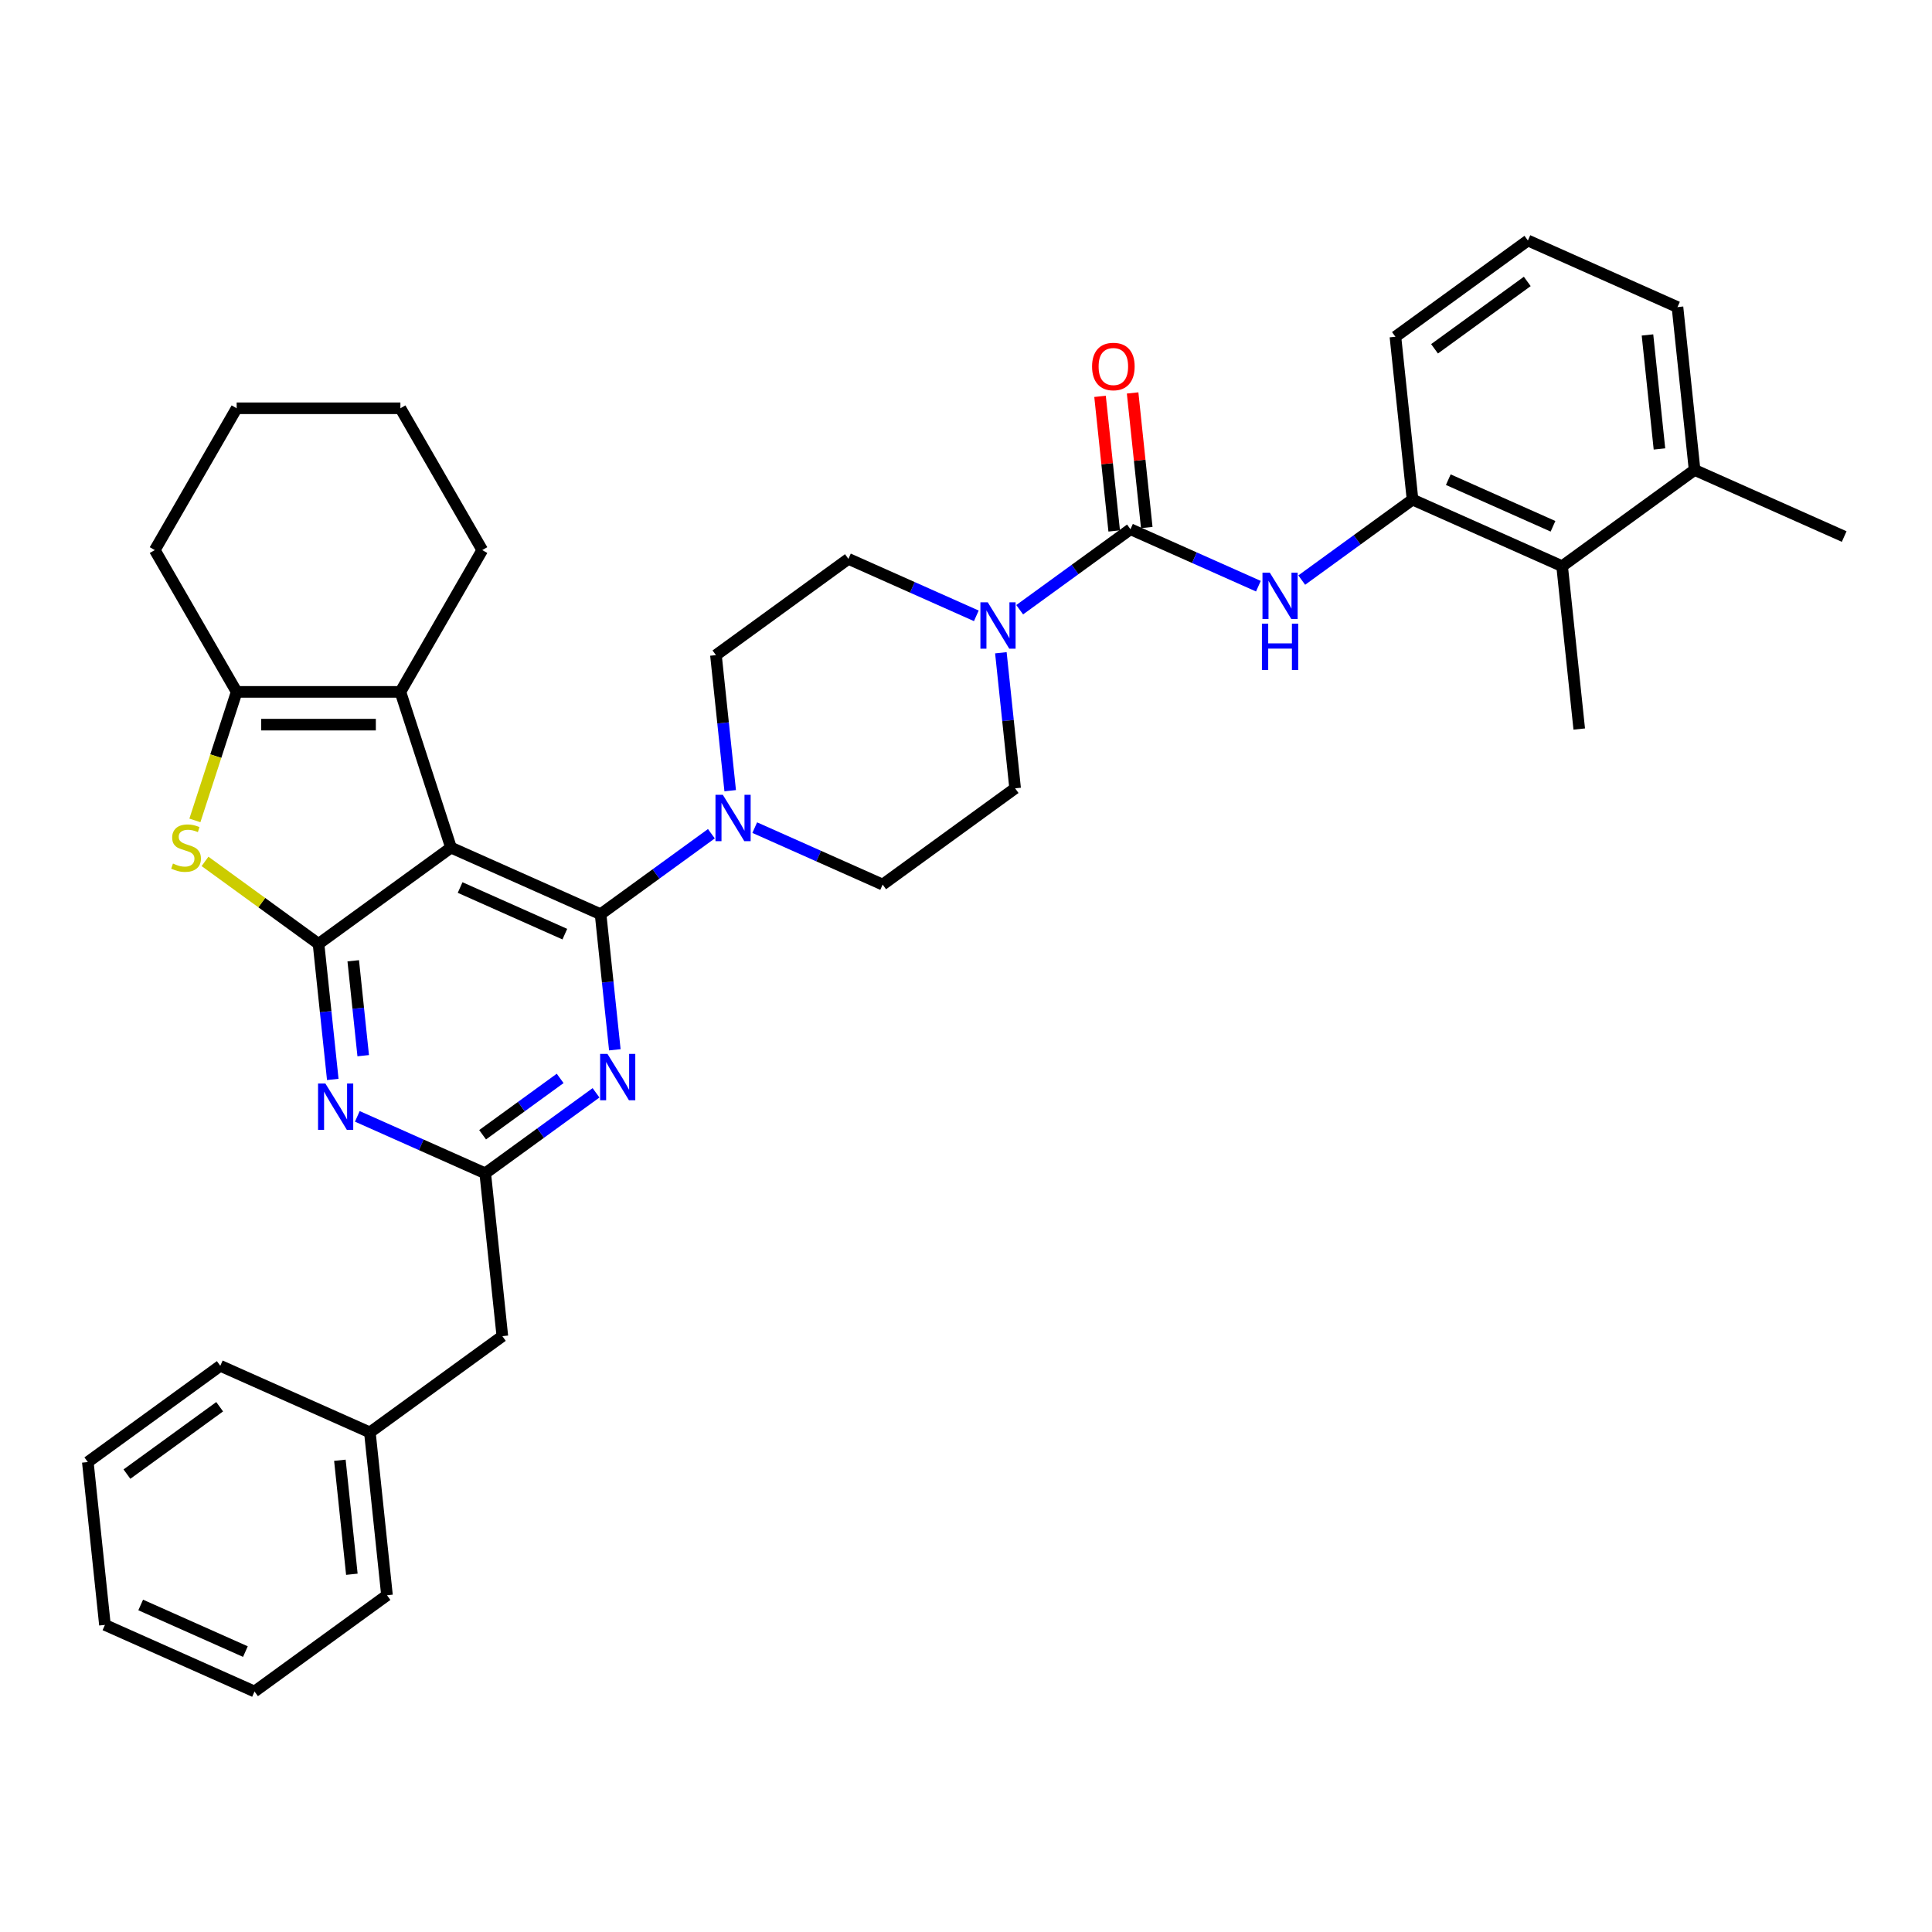 <?xml version='1.0' encoding='iso-8859-1'?>
<svg version='1.1' baseProfile='full'
              xmlns='http://www.w3.org/2000/svg'
                      xmlns:rdkit='http://www.rdkit.org/xml'
                      xmlns:xlink='http://www.w3.org/1999/xlink'
                  xml:space='preserve'
width='1000px' height='1000px' viewBox='0 0 1000 1000'>
<!-- END OF HEADER -->
<rect style='opacity:1.0;fill:#FFFFFF;stroke:none' width='1000' height='1000' x='0' y='0'> </rect>
<path class='bond-0' d='M 505.344,318.753 L 472.241,304.015' style='fill:none;fill-rule:evenodd;stroke:#0000FF;stroke-width:6px;stroke-linecap:butt;stroke-linejoin:miter;stroke-opacity:1' />
<path class='bond-0' d='M 472.241,304.015 L 439.139,289.277' style='fill:none;fill-rule:evenodd;stroke:#000000;stroke-width:6px;stroke-linecap:butt;stroke-linejoin:miter;stroke-opacity:1' />
<path class='bond-1' d='M 527.787,315.596 L 556.459,294.764' style='fill:none;fill-rule:evenodd;stroke:#0000FF;stroke-width:6px;stroke-linecap:butt;stroke-linejoin:miter;stroke-opacity:1' />
<path class='bond-1' d='M 556.459,294.764 L 585.132,273.932' style='fill:none;fill-rule:evenodd;stroke:#000000;stroke-width:6px;stroke-linecap:butt;stroke-linejoin:miter;stroke-opacity:1' />
<path class='bond-2' d='M 518.049,337.869 L 521.737,372.954' style='fill:none;fill-rule:evenodd;stroke:#0000FF;stroke-width:6px;stroke-linecap:butt;stroke-linejoin:miter;stroke-opacity:1' />
<path class='bond-2' d='M 521.737,372.954 L 525.424,408.038' style='fill:none;fill-rule:evenodd;stroke:#000000;stroke-width:6px;stroke-linecap:butt;stroke-linejoin:miter;stroke-opacity:1' />
<path class='bond-3' d='M 808.552,293.06 L 731.126,258.588' style='fill:none;fill-rule:evenodd;stroke:#000000;stroke-width:6px;stroke-linecap:butt;stroke-linejoin:miter;stroke-opacity:1' />
<path class='bond-3' d='M 803.833,272.404 L 749.634,248.273' style='fill:none;fill-rule:evenodd;stroke:#000000;stroke-width:6px;stroke-linecap:butt;stroke-linejoin:miter;stroke-opacity:1' />
<path class='bond-4' d='M 808.552,293.06 L 877.119,243.243' style='fill:none;fill-rule:evenodd;stroke:#000000;stroke-width:6px;stroke-linecap:butt;stroke-linejoin:miter;stroke-opacity:1' />
<path class='bond-5' d='M 808.552,293.06 L 817.411,377.349' style='fill:none;fill-rule:evenodd;stroke:#000000;stroke-width:6px;stroke-linecap:butt;stroke-linejoin:miter;stroke-opacity:1' />
<path class='bond-6' d='M 585.132,273.932 L 618.235,288.67' style='fill:none;fill-rule:evenodd;stroke:#000000;stroke-width:6px;stroke-linecap:butt;stroke-linejoin:miter;stroke-opacity:1' />
<path class='bond-6' d='M 618.235,288.67 L 651.337,303.408' style='fill:none;fill-rule:evenodd;stroke:#0000FF;stroke-width:6px;stroke-linecap:butt;stroke-linejoin:miter;stroke-opacity:1' />
<path class='bond-7' d='M 593.561,273.046 L 589.9,238.216' style='fill:none;fill-rule:evenodd;stroke:#000000;stroke-width:6px;stroke-linecap:butt;stroke-linejoin:miter;stroke-opacity:1' />
<path class='bond-7' d='M 589.9,238.216 L 586.24,203.385' style='fill:none;fill-rule:evenodd;stroke:#FF0000;stroke-width:6px;stroke-linecap:butt;stroke-linejoin:miter;stroke-opacity:1' />
<path class='bond-7' d='M 576.703,274.818 L 573.043,239.988' style='fill:none;fill-rule:evenodd;stroke:#000000;stroke-width:6px;stroke-linecap:butt;stroke-linejoin:miter;stroke-opacity:1' />
<path class='bond-7' d='M 573.043,239.988 L 569.382,205.157' style='fill:none;fill-rule:evenodd;stroke:#FF0000;stroke-width:6px;stroke-linecap:butt;stroke-linejoin:miter;stroke-opacity:1' />
<path class='bond-8' d='M 673.78,300.252 L 702.453,279.42' style='fill:none;fill-rule:evenodd;stroke:#0000FF;stroke-width:6px;stroke-linecap:butt;stroke-linejoin:miter;stroke-opacity:1' />
<path class='bond-8' d='M 702.453,279.42 L 731.126,258.588' style='fill:none;fill-rule:evenodd;stroke:#000000;stroke-width:6px;stroke-linecap:butt;stroke-linejoin:miter;stroke-opacity:1' />
<path class='bond-9' d='M 731.126,258.588 L 722.267,174.298' style='fill:none;fill-rule:evenodd;stroke:#000000;stroke-width:6px;stroke-linecap:butt;stroke-linejoin:miter;stroke-opacity:1' />
<path class='bond-10' d='M 877.119,243.243 L 954.545,277.715' style='fill:none;fill-rule:evenodd;stroke:#000000;stroke-width:6px;stroke-linecap:butt;stroke-linejoin:miter;stroke-opacity:1' />
<path class='bond-11' d='M 877.119,243.243 L 868.26,158.954' style='fill:none;fill-rule:evenodd;stroke:#000000;stroke-width:6px;stroke-linecap:butt;stroke-linejoin:miter;stroke-opacity:1' />
<path class='bond-11' d='M 858.932,232.372 L 852.731,173.369' style='fill:none;fill-rule:evenodd;stroke:#000000;stroke-width:6px;stroke-linecap:butt;stroke-linejoin:miter;stroke-opacity:1' />
<path class='bond-12' d='M 390.652,428.379 L 423.755,443.117' style='fill:none;fill-rule:evenodd;stroke:#0000FF;stroke-width:6px;stroke-linecap:butt;stroke-linejoin:miter;stroke-opacity:1' />
<path class='bond-12' d='M 423.755,443.117 L 456.857,457.855' style='fill:none;fill-rule:evenodd;stroke:#000000;stroke-width:6px;stroke-linecap:butt;stroke-linejoin:miter;stroke-opacity:1' />
<path class='bond-13' d='M 368.21,431.536 L 339.537,452.368' style='fill:none;fill-rule:evenodd;stroke:#0000FF;stroke-width:6px;stroke-linecap:butt;stroke-linejoin:miter;stroke-opacity:1' />
<path class='bond-13' d='M 339.537,452.368 L 310.864,473.2' style='fill:none;fill-rule:evenodd;stroke:#000000;stroke-width:6px;stroke-linecap:butt;stroke-linejoin:miter;stroke-opacity:1' />
<path class='bond-14' d='M 377.947,409.263 L 374.259,374.178' style='fill:none;fill-rule:evenodd;stroke:#0000FF;stroke-width:6px;stroke-linecap:butt;stroke-linejoin:miter;stroke-opacity:1' />
<path class='bond-14' d='M 374.259,374.178 L 370.572,339.094' style='fill:none;fill-rule:evenodd;stroke:#000000;stroke-width:6px;stroke-linecap:butt;stroke-linejoin:miter;stroke-opacity:1' />
<path class='bond-15' d='M 439.139,289.277 L 370.572,339.094' style='fill:none;fill-rule:evenodd;stroke:#000000;stroke-width:6px;stroke-linecap:butt;stroke-linejoin:miter;stroke-opacity:1' />
<path class='bond-16' d='M 172.246,558.714 L 168.558,523.629' style='fill:none;fill-rule:evenodd;stroke:#0000FF;stroke-width:6px;stroke-linecap:butt;stroke-linejoin:miter;stroke-opacity:1' />
<path class='bond-16' d='M 168.558,523.629 L 164.87,488.544' style='fill:none;fill-rule:evenodd;stroke:#000000;stroke-width:6px;stroke-linecap:butt;stroke-linejoin:miter;stroke-opacity:1' />
<path class='bond-16' d='M 187.997,546.417 L 185.416,521.857' style='fill:none;fill-rule:evenodd;stroke:#0000FF;stroke-width:6px;stroke-linecap:butt;stroke-linejoin:miter;stroke-opacity:1' />
<path class='bond-16' d='M 185.416,521.857 L 182.835,497.298' style='fill:none;fill-rule:evenodd;stroke:#000000;stroke-width:6px;stroke-linecap:butt;stroke-linejoin:miter;stroke-opacity:1' />
<path class='bond-17' d='M 184.951,577.83 L 218.053,592.568' style='fill:none;fill-rule:evenodd;stroke:#0000FF;stroke-width:6px;stroke-linecap:butt;stroke-linejoin:miter;stroke-opacity:1' />
<path class='bond-17' d='M 218.053,592.568 L 251.156,607.306' style='fill:none;fill-rule:evenodd;stroke:#000000;stroke-width:6px;stroke-linecap:butt;stroke-linejoin:miter;stroke-opacity:1' />
<path class='bond-18' d='M 251.156,607.306 L 260.015,691.595' style='fill:none;fill-rule:evenodd;stroke:#000000;stroke-width:6px;stroke-linecap:butt;stroke-linejoin:miter;stroke-opacity:1' />
<path class='bond-19' d='M 251.156,607.306 L 279.829,586.474' style='fill:none;fill-rule:evenodd;stroke:#000000;stroke-width:6px;stroke-linecap:butt;stroke-linejoin:miter;stroke-opacity:1' />
<path class='bond-19' d='M 279.829,586.474 L 308.502,565.642' style='fill:none;fill-rule:evenodd;stroke:#0000FF;stroke-width:6px;stroke-linecap:butt;stroke-linejoin:miter;stroke-opacity:1' />
<path class='bond-19' d='M 249.794,587.343 L 269.865,572.761' style='fill:none;fill-rule:evenodd;stroke:#000000;stroke-width:6px;stroke-linecap:butt;stroke-linejoin:miter;stroke-opacity:1' />
<path class='bond-19' d='M 269.865,572.761 L 289.936,558.178' style='fill:none;fill-rule:evenodd;stroke:#0000FF;stroke-width:6px;stroke-linecap:butt;stroke-linejoin:miter;stroke-opacity:1' />
<path class='bond-20' d='M 318.239,543.369 L 314.551,508.285' style='fill:none;fill-rule:evenodd;stroke:#0000FF;stroke-width:6px;stroke-linecap:butt;stroke-linejoin:miter;stroke-opacity:1' />
<path class='bond-20' d='M 314.551,508.285 L 310.864,473.2' style='fill:none;fill-rule:evenodd;stroke:#000000;stroke-width:6px;stroke-linecap:butt;stroke-linejoin:miter;stroke-opacity:1' />
<path class='bond-21' d='M 310.864,473.2 L 233.438,438.727' style='fill:none;fill-rule:evenodd;stroke:#000000;stroke-width:6px;stroke-linecap:butt;stroke-linejoin:miter;stroke-opacity:1' />
<path class='bond-21' d='M 292.355,483.514 L 238.157,459.384' style='fill:none;fill-rule:evenodd;stroke:#000000;stroke-width:6px;stroke-linecap:butt;stroke-linejoin:miter;stroke-opacity:1' />
<path class='bond-22' d='M 164.87,488.544 L 233.438,438.727' style='fill:none;fill-rule:evenodd;stroke:#000000;stroke-width:6px;stroke-linecap:butt;stroke-linejoin:miter;stroke-opacity:1' />
<path class='bond-23' d='M 164.87,488.544 L 135.494,467.201' style='fill:none;fill-rule:evenodd;stroke:#000000;stroke-width:6px;stroke-linecap:butt;stroke-linejoin:miter;stroke-opacity:1' />
<path class='bond-23' d='M 135.494,467.201 L 106.118,445.858' style='fill:none;fill-rule:evenodd;stroke:#CCCC00;stroke-width:6px;stroke-linecap:butt;stroke-linejoin:miter;stroke-opacity:1' />
<path class='bond-24' d='M 233.438,438.727 L 207.247,358.122' style='fill:none;fill-rule:evenodd;stroke:#000000;stroke-width:6px;stroke-linecap:butt;stroke-linejoin:miter;stroke-opacity:1' />
<path class='bond-25' d='M 207.247,358.122 L 249.624,284.723' style='fill:none;fill-rule:evenodd;stroke:#000000;stroke-width:6px;stroke-linecap:butt;stroke-linejoin:miter;stroke-opacity:1' />
<path class='bond-26' d='M 207.247,358.122 L 122.494,358.122' style='fill:none;fill-rule:evenodd;stroke:#000000;stroke-width:6px;stroke-linecap:butt;stroke-linejoin:miter;stroke-opacity:1' />
<path class='bond-26' d='M 194.534,375.073 L 135.207,375.073' style='fill:none;fill-rule:evenodd;stroke:#000000;stroke-width:6px;stroke-linecap:butt;stroke-linejoin:miter;stroke-opacity:1' />
<path class='bond-27' d='M 122.494,358.122 L 111.687,391.382' style='fill:none;fill-rule:evenodd;stroke:#000000;stroke-width:6px;stroke-linecap:butt;stroke-linejoin:miter;stroke-opacity:1' />
<path class='bond-27' d='M 111.687,391.382 L 100.88,424.641' style='fill:none;fill-rule:evenodd;stroke:#CCCC00;stroke-width:6px;stroke-linecap:butt;stroke-linejoin:miter;stroke-opacity:1' />
<path class='bond-28' d='M 122.494,358.122 L 80.117,284.723' style='fill:none;fill-rule:evenodd;stroke:#000000;stroke-width:6px;stroke-linecap:butt;stroke-linejoin:miter;stroke-opacity:1' />
<path class='bond-29' d='M 131.74,875.519 L 54.314,841.046' style='fill:none;fill-rule:evenodd;stroke:#000000;stroke-width:6px;stroke-linecap:butt;stroke-linejoin:miter;stroke-opacity:1' />
<path class='bond-29' d='M 127.021,854.863 L 72.822,830.732' style='fill:none;fill-rule:evenodd;stroke:#000000;stroke-width:6px;stroke-linecap:butt;stroke-linejoin:miter;stroke-opacity:1' />
<path class='bond-30' d='M 131.74,875.519 L 200.307,825.702' style='fill:none;fill-rule:evenodd;stroke:#000000;stroke-width:6px;stroke-linecap:butt;stroke-linejoin:miter;stroke-opacity:1' />
<path class='bond-31' d='M 54.314,841.046 L 45.455,756.757' style='fill:none;fill-rule:evenodd;stroke:#000000;stroke-width:6px;stroke-linecap:butt;stroke-linejoin:miter;stroke-opacity:1' />
<path class='bond-32' d='M 45.455,756.757 L 114.022,706.94' style='fill:none;fill-rule:evenodd;stroke:#000000;stroke-width:6px;stroke-linecap:butt;stroke-linejoin:miter;stroke-opacity:1' />
<path class='bond-32' d='M 65.703,762.998 L 113.7,728.126' style='fill:none;fill-rule:evenodd;stroke:#000000;stroke-width:6px;stroke-linecap:butt;stroke-linejoin:miter;stroke-opacity:1' />
<path class='bond-33' d='M 249.624,284.723 L 207.247,211.324' style='fill:none;fill-rule:evenodd;stroke:#000000;stroke-width:6px;stroke-linecap:butt;stroke-linejoin:miter;stroke-opacity:1' />
<path class='bond-34' d='M 80.117,284.723 L 122.494,211.324' style='fill:none;fill-rule:evenodd;stroke:#000000;stroke-width:6px;stroke-linecap:butt;stroke-linejoin:miter;stroke-opacity:1' />
<path class='bond-35' d='M 207.247,211.324 L 122.494,211.324' style='fill:none;fill-rule:evenodd;stroke:#000000;stroke-width:6px;stroke-linecap:butt;stroke-linejoin:miter;stroke-opacity:1' />
<path class='bond-36' d='M 114.022,706.94 L 191.448,741.412' style='fill:none;fill-rule:evenodd;stroke:#000000;stroke-width:6px;stroke-linecap:butt;stroke-linejoin:miter;stroke-opacity:1' />
<path class='bond-37' d='M 191.448,741.412 L 200.307,825.702' style='fill:none;fill-rule:evenodd;stroke:#000000;stroke-width:6px;stroke-linecap:butt;stroke-linejoin:miter;stroke-opacity:1' />
<path class='bond-37' d='M 175.919,755.828 L 182.12,814.83' style='fill:none;fill-rule:evenodd;stroke:#000000;stroke-width:6px;stroke-linecap:butt;stroke-linejoin:miter;stroke-opacity:1' />
<path class='bond-38' d='M 191.448,741.412 L 260.015,691.595' style='fill:none;fill-rule:evenodd;stroke:#000000;stroke-width:6px;stroke-linecap:butt;stroke-linejoin:miter;stroke-opacity:1' />
<path class='bond-39' d='M 456.857,457.855 L 525.424,408.038' style='fill:none;fill-rule:evenodd;stroke:#000000;stroke-width:6px;stroke-linecap:butt;stroke-linejoin:miter;stroke-opacity:1' />
<path class='bond-40' d='M 790.834,124.481 L 722.267,174.298' style='fill:none;fill-rule:evenodd;stroke:#000000;stroke-width:6px;stroke-linecap:butt;stroke-linejoin:miter;stroke-opacity:1' />
<path class='bond-40' d='M 790.512,145.667 L 742.515,180.539' style='fill:none;fill-rule:evenodd;stroke:#000000;stroke-width:6px;stroke-linecap:butt;stroke-linejoin:miter;stroke-opacity:1' />
<path class='bond-41' d='M 790.834,124.481 L 868.26,158.954' style='fill:none;fill-rule:evenodd;stroke:#000000;stroke-width:6px;stroke-linecap:butt;stroke-linejoin:miter;stroke-opacity:1' />
<path  class='atom-0' d='M 511.26 311.748
L 519.125 324.461
Q 519.905 325.715, 521.159 327.987
Q 522.413 330.258, 522.481 330.394
L 522.481 311.748
L 525.668 311.748
L 525.668 335.75
L 522.379 335.75
L 513.938 321.851
Q 512.955 320.223, 511.904 318.359
Q 510.887 316.494, 510.582 315.918
L 510.582 335.75
L 507.463 335.75
L 507.463 311.748
L 511.26 311.748
' fill='#0000FF'/>
<path  class='atom-3' d='M 657.253 296.403
L 665.118 309.116
Q 665.898 310.371, 667.152 312.642
Q 668.407 314.914, 668.474 315.049
L 668.474 296.403
L 671.661 296.403
L 671.661 320.406
L 668.373 320.406
L 659.931 306.506
Q 658.948 304.879, 657.897 303.014
Q 656.88 301.15, 656.575 300.573
L 656.575 320.406
L 653.456 320.406
L 653.456 296.403
L 657.253 296.403
' fill='#0000FF'/>
<path  class='atom-3' d='M 653.168 322.806
L 656.422 322.806
L 656.422 333.01
L 668.695 333.01
L 668.695 322.806
L 671.949 322.806
L 671.949 346.808
L 668.695 346.808
L 668.695 335.722
L 656.422 335.722
L 656.422 346.808
L 653.168 346.808
L 653.168 322.806
' fill='#0000FF'/>
<path  class='atom-4' d='M 565.255 189.711
Q 565.255 183.947, 568.103 180.727
Q 570.951 177.506, 576.273 177.506
Q 581.596 177.506, 584.443 180.727
Q 587.291 183.947, 587.291 189.711
Q 587.291 195.542, 584.41 198.864
Q 581.528 202.152, 576.273 202.152
Q 570.985 202.152, 568.103 198.864
Q 565.255 195.576, 565.255 189.711
M 576.273 199.44
Q 579.935 199.44, 581.901 196.999
Q 583.901 194.525, 583.901 189.711
Q 583.901 184.998, 581.901 182.625
Q 579.935 180.218, 576.273 180.218
Q 572.612 180.218, 570.612 182.591
Q 568.645 184.964, 568.645 189.711
Q 568.645 194.559, 570.612 196.999
Q 572.612 199.44, 576.273 199.44
' fill='#FF0000'/>
<path  class='atom-7' d='M 374.125 411.382
L 381.991 424.095
Q 382.77 425.349, 384.025 427.621
Q 385.279 429.892, 385.347 430.028
L 385.347 411.382
L 388.534 411.382
L 388.534 435.384
L 385.245 435.384
L 376.804 421.484
Q 375.82 419.857, 374.77 417.993
Q 373.752 416.128, 373.447 415.552
L 373.447 435.384
L 370.328 435.384
L 370.328 411.382
L 374.125 411.382
' fill='#0000FF'/>
<path  class='atom-9' d='M 168.424 560.833
L 176.289 573.546
Q 177.069 574.8, 178.323 577.071
Q 179.578 579.343, 179.645 579.478
L 179.645 560.833
L 182.832 560.833
L 182.832 584.835
L 179.544 584.835
L 171.102 570.935
Q 170.119 569.308, 169.068 567.443
Q 168.051 565.579, 167.746 565.002
L 167.746 584.835
L 164.627 584.835
L 164.627 560.833
L 168.424 560.833
' fill='#0000FF'/>
<path  class='atom-11' d='M 314.417 545.488
L 322.283 558.201
Q 323.062 559.455, 324.317 561.727
Q 325.571 563.998, 325.639 564.134
L 325.639 545.488
L 328.826 545.488
L 328.826 569.49
L 325.537 569.49
L 317.096 555.591
Q 316.113 553.963, 315.062 552.099
Q 314.045 550.234, 313.739 549.658
L 313.739 569.49
L 310.62 569.49
L 310.62 545.488
L 314.417 545.488
' fill='#0000FF'/>
<path  class='atom-17' d='M 89.523 446.966
Q 89.794 447.067, 90.913 447.542
Q 92.032 448.016, 93.252 448.322
Q 94.507 448.593, 95.727 448.593
Q 97.998 448.593, 99.321 447.508
Q 100.643 446.389, 100.643 444.457
Q 100.643 443.135, 99.965 442.321
Q 99.321 441.507, 98.303 441.067
Q 97.287 440.626, 95.591 440.117
Q 93.456 439.473, 92.167 438.863
Q 90.913 438.253, 89.998 436.965
Q 89.116 435.676, 89.116 433.507
Q 89.116 430.489, 91.15 428.625
Q 93.218 426.76, 97.287 426.76
Q 100.066 426.76, 103.219 428.082
L 102.439 430.693
Q 99.558 429.506, 97.388 429.506
Q 95.049 429.506, 93.761 430.489
Q 92.472 431.439, 92.506 433.1
Q 92.506 434.388, 93.15 435.168
Q 93.829 435.948, 94.778 436.388
Q 95.761 436.829, 97.388 437.337
Q 99.558 438.016, 100.846 438.694
Q 102.134 439.372, 103.05 440.762
Q 103.999 442.118, 103.999 444.457
Q 103.999 447.779, 101.761 449.576
Q 99.558 451.339, 95.863 451.339
Q 93.727 451.339, 92.1 450.864
Q 90.506 450.423, 88.608 449.644
L 89.523 446.966
' fill='#CCCC00'/>
</svg>
